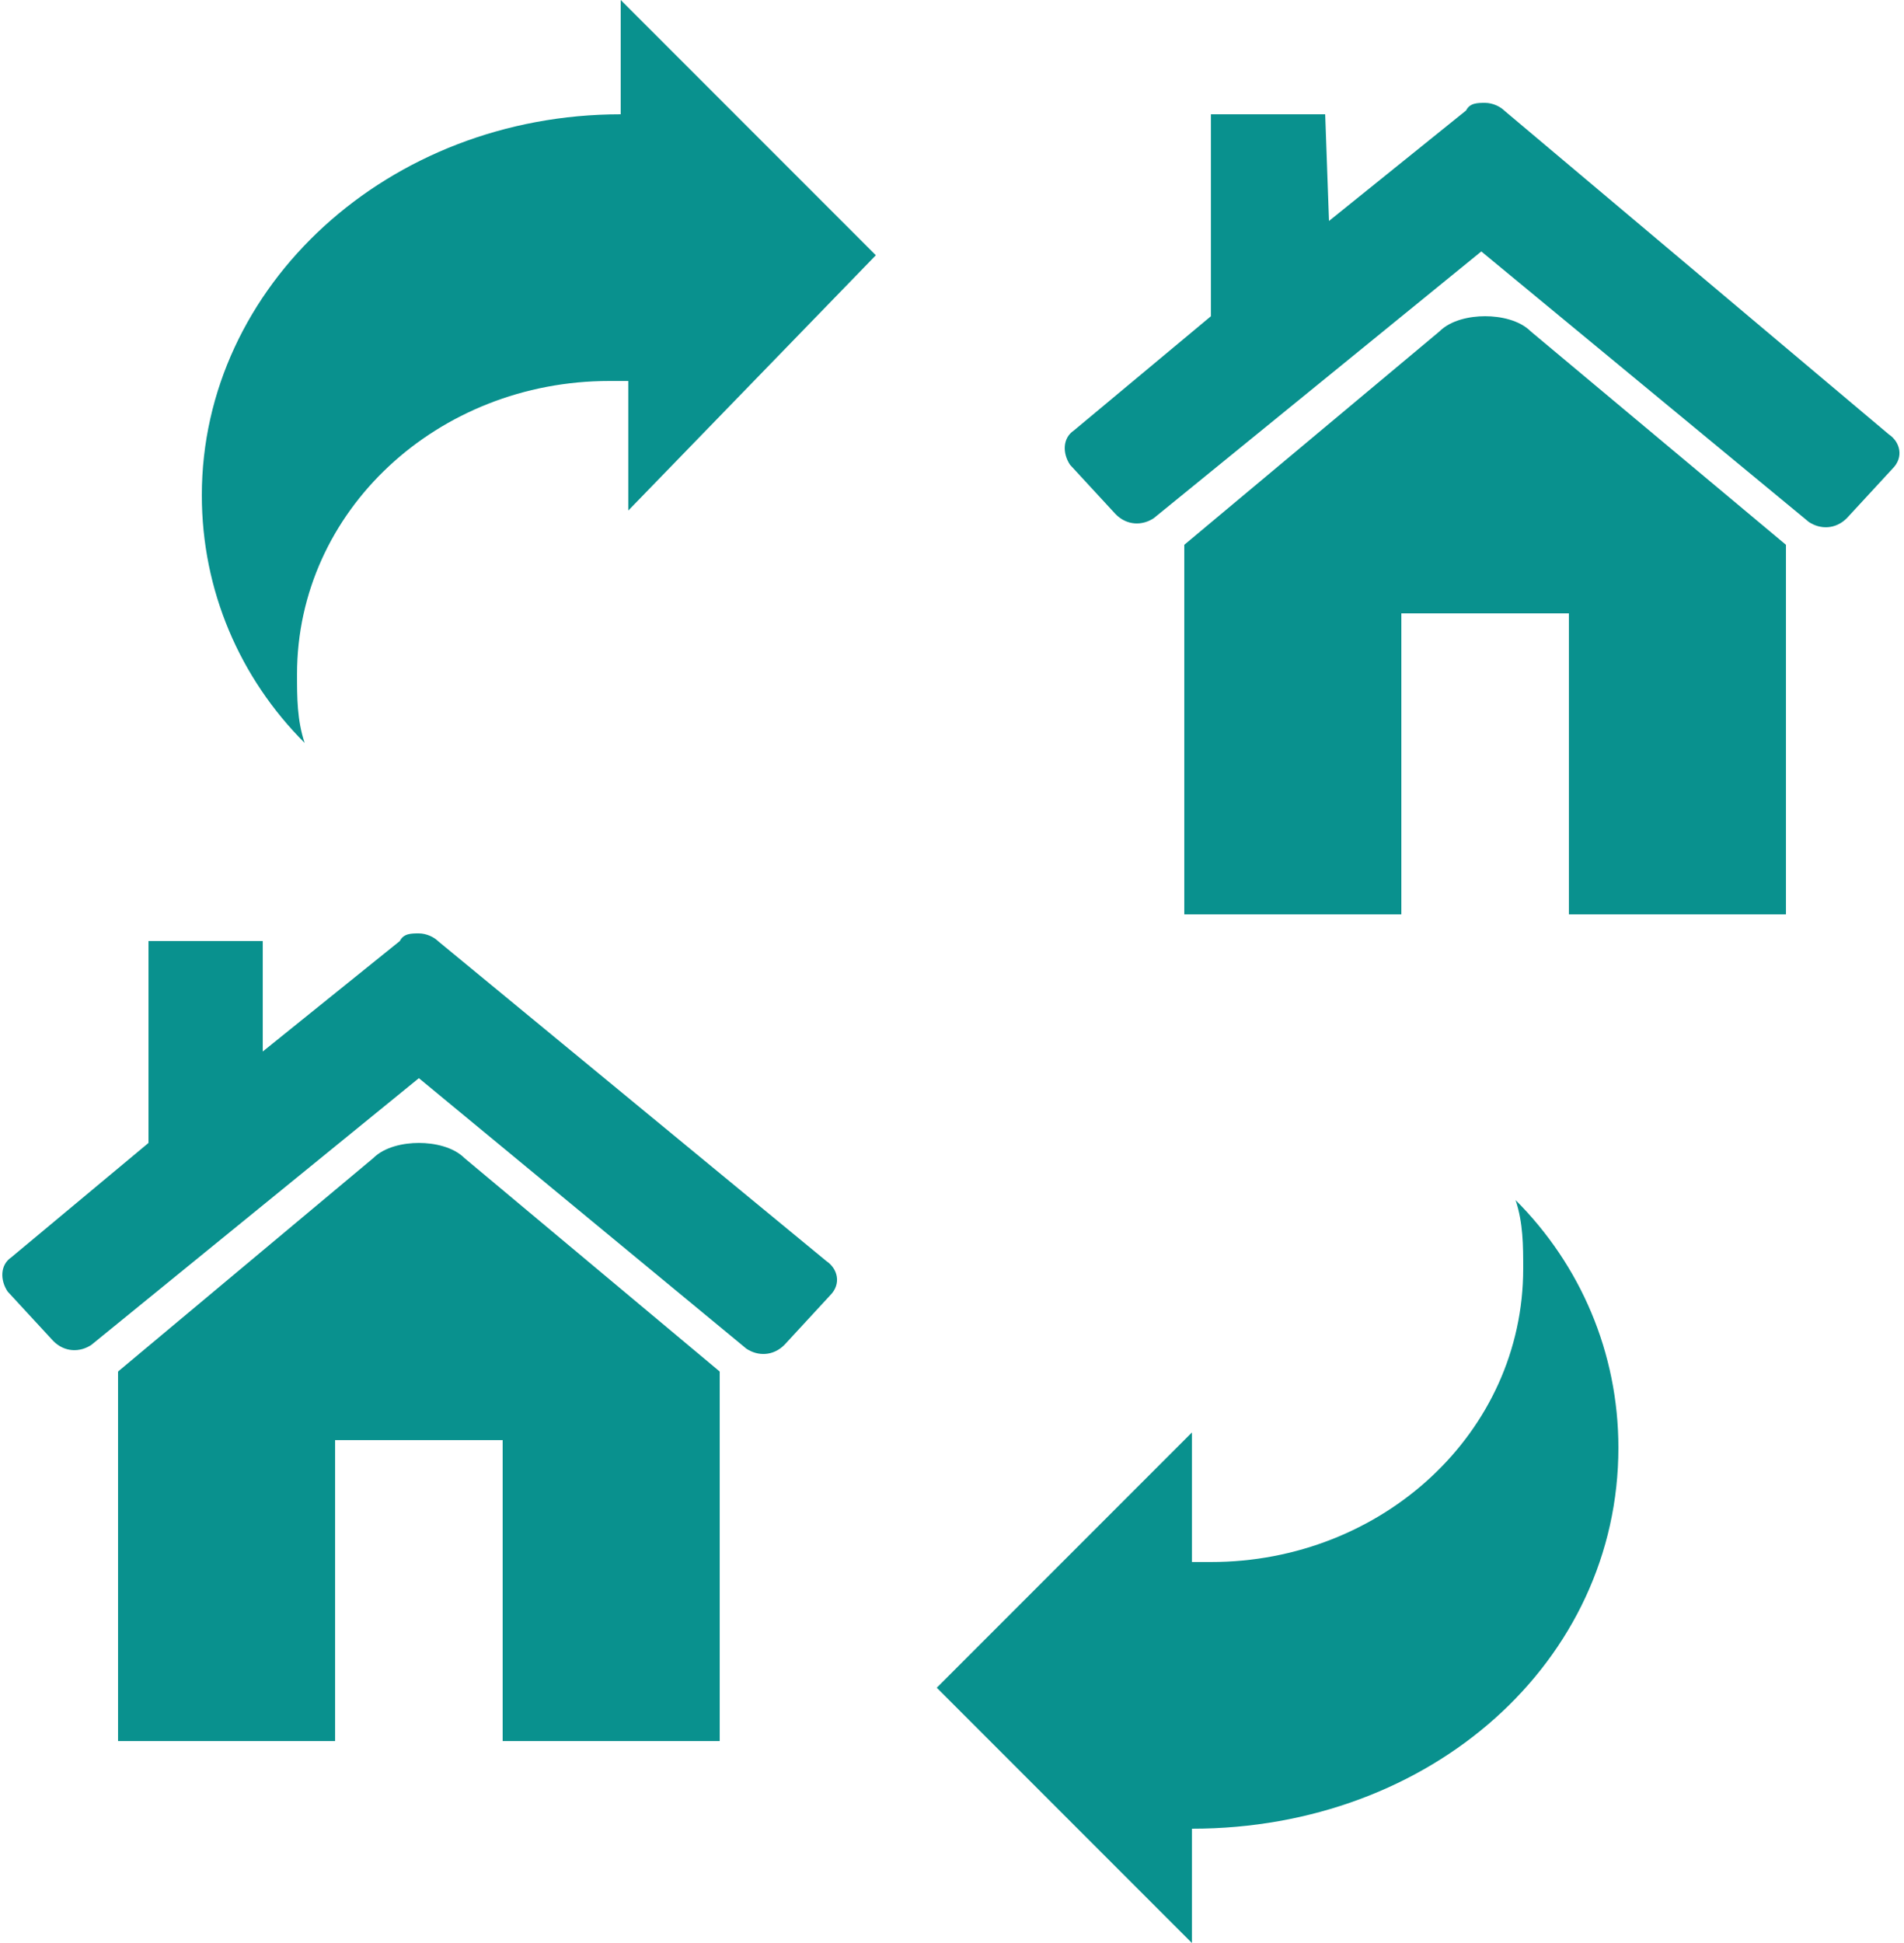 <?xml version="1.0" encoding="utf-8"?>
<!-- Generator: Adobe Illustrator 24.0.0, SVG Export Plug-In . SVG Version: 6.00 Build 0)  -->
<svg version="1.1" id="Laag_1" xmlns="http://www.w3.org/2000/svg" xmlns:xlink="http://www.w3.org/1999/xlink" x="0px" y="0px"
	 viewBox="0 0 50 51" style="enable-background:new 0 0 50 51;" xml:space="preserve">
<style type="text/css">
	.st0{fill-rule:evenodd;clip-rule:evenodd;fill:#09918E;}
</style>
<path class="st0" d="M5.3,13c0,2.5,1,4.8,2.7,6.5c-0.2-0.6-0.2-1.2-0.2-1.8c0-4.3,3.7-7.7,8.2-7.7c0.2,0,0.3,0,0.5,0v3.4L23,6.7
	L16.3,0v3h0C10.2,3,5.3,7.5,5.3,13L5.3,13z M6.9,24.7l-3,0l0,5.3l-3.6,3c-0.3,0.2-0.3,0.6-0.1,0.9l1.2,1.3c0.3,0.3,0.7,0.3,1,0.1
	l8.6-7l8.6,7.1c0.3,0.2,0.7,0.2,1-0.1l1.2-1.3c0.3-0.3,0.2-0.7-0.1-0.9l-10.2-8.4c-0.1-0.1-0.3-0.2-0.5-0.2c-0.2,0-0.4,0-0.5,0.2
	l-3.6,2.9L6.9,24.7L6.9,24.7z M3.1,36l0,9.7l5.7,0v-7.9h4.4v7.9l5.7,0l0-9.7l-6.7-5.6c-0.3-0.3-0.8-0.4-1.2-0.4
	c-0.4,0-0.9,0.1-1.2,0.4L3.1,36L3.1,36z M34.8,3l-3,0l0,5.3l-3.6,3c-0.3,0.2-0.3,0.6-0.1,0.9l1.2,1.3c0.3,0.3,0.7,0.3,1,0.1l8.6-7
	l8.6,7.1c0.3,0.2,0.7,0.2,1-0.1l1.2-1.3c0.3-0.3,0.2-0.7-0.1-0.9L39.5,2.9c-0.1-0.1-0.3-0.2-0.5-0.2c-0.2,0-0.4,0-0.5,0.2l-3.6,2.9
	L34.8,3L34.8,3z M31.1,14.3l0,9.7l5.7,0v-7.9h4.4V24l5.7,0l0-9.7l-6.7-5.6c-0.3-0.3-0.8-0.4-1.2-0.4c-0.4,0-0.9,0.1-1.2,0.4
	L31.1,14.3L31.1,14.3z M42.5,38c0-2.5-1-4.8-2.7-6.5c0.2,0.6,0.2,1.2,0.2,1.8c0,4.3-3.7,7.7-8.2,7.7c-0.2,0-0.3,0-0.5,0v-3.4
	l-6.7,6.7l6.7,6.7v-3h0C37.6,48,42.5,43.6,42.5,38L42.5,38z"/>
</svg>

